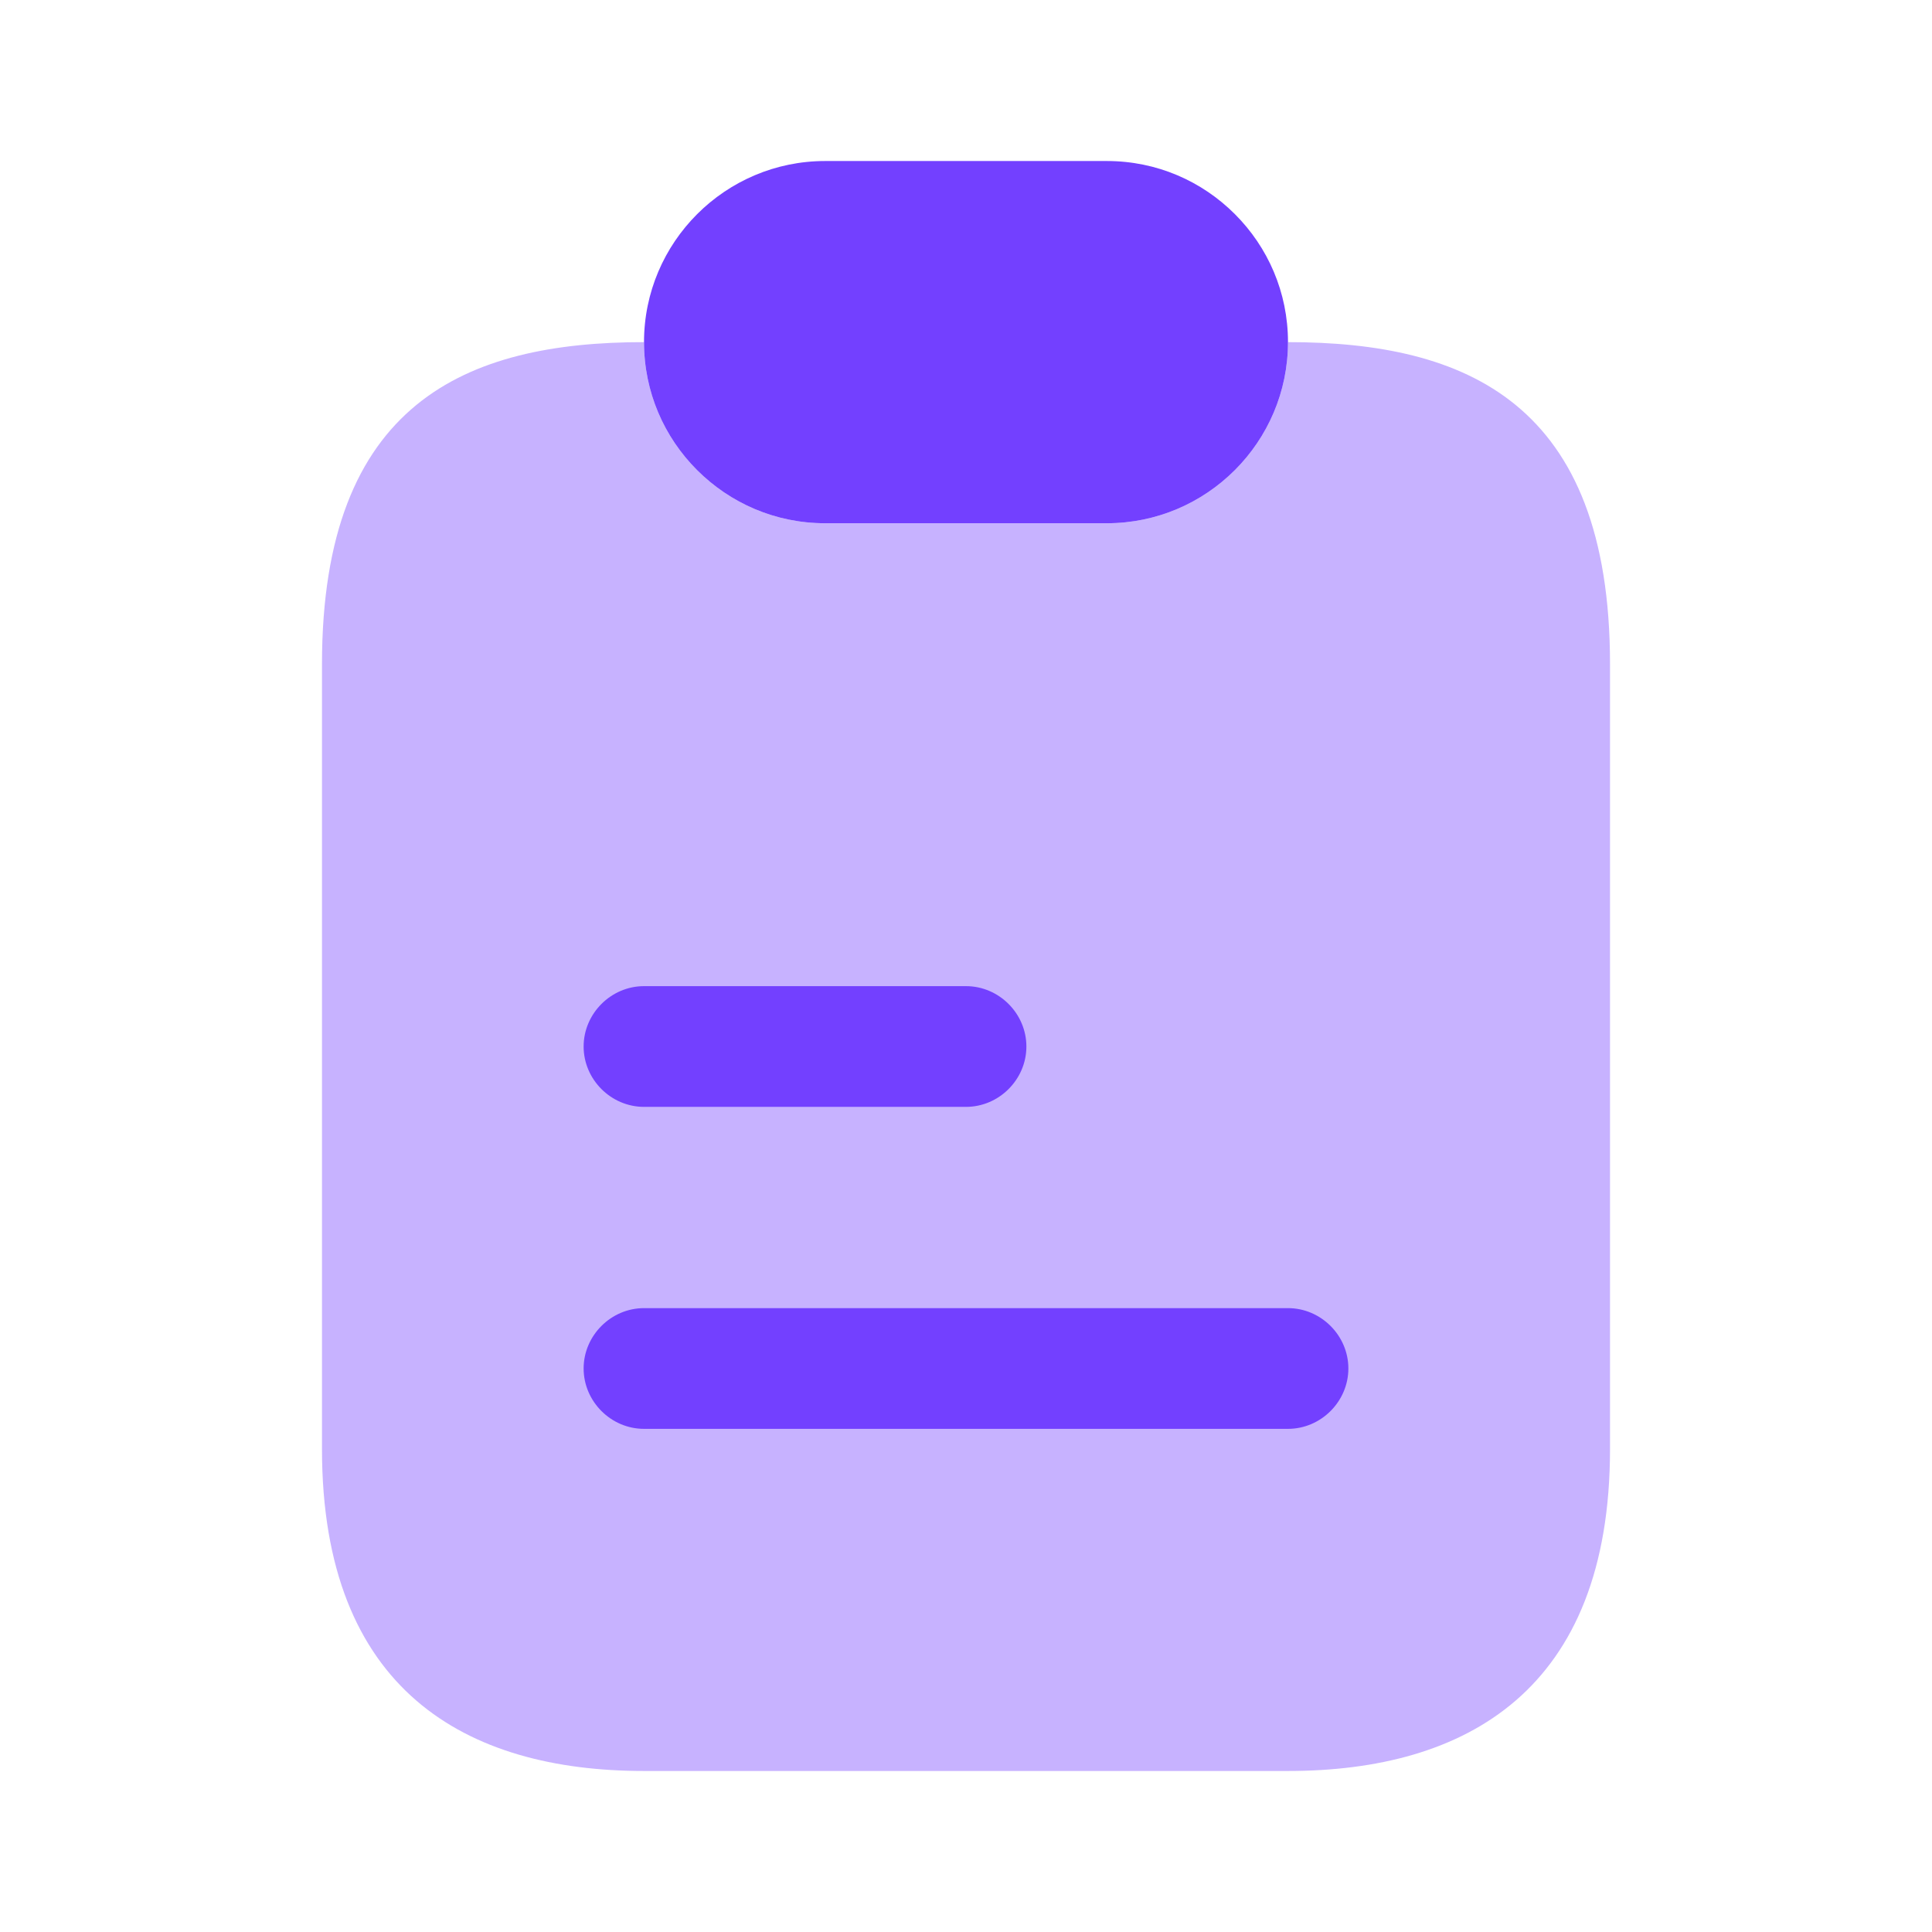 <svg width="35" height="35" viewBox="0 0 35 35" fill="none" xmlns="http://www.w3.org/2000/svg">
<path opacity="0.4" d="M29.167 12.031V26.25C29.167 30.625 26.556 32.083 23.333 32.083H11.667C8.444 32.083 5.833 30.625 5.833 26.25V12.031C5.833 7.292 8.444 6.198 11.667 6.198C11.667 7.102 12.031 7.919 12.629 8.517C13.227 9.114 14.044 9.479 14.948 9.479H20.052C21.86 9.479 23.333 8.006 23.333 6.198C26.556 6.198 29.167 7.292 29.167 12.031Z" fill="#7340FF"/>
<path d="M23.333 6.198C23.333 8.006 21.86 9.479 20.052 9.479H14.948C14.044 9.479 13.227 9.114 12.629 8.517C12.031 7.919 11.667 7.102 11.667 6.198C11.667 4.389 13.14 2.917 14.948 2.917H20.052C20.956 2.917 21.773 3.281 22.371 3.879C22.969 4.477 23.333 5.294 23.333 6.198Z" fill="#7340FF"/>
<path d="M17.5 20.052H11.667C11.069 20.052 10.573 19.556 10.573 18.959C10.573 18.361 11.069 17.865 11.667 17.865H17.5C18.098 17.865 18.594 18.361 18.594 18.959C18.594 19.556 18.098 20.052 17.5 20.052Z" fill="#7340FF"/>
<path d="M23.333 25.885H11.667C11.069 25.885 10.573 25.389 10.573 24.791C10.573 24.194 11.069 23.698 11.667 23.698H23.333C23.931 23.698 24.427 24.194 24.427 24.791C24.427 25.389 23.931 25.885 23.333 25.885Z" fill="#7340FF"/>
</svg>
